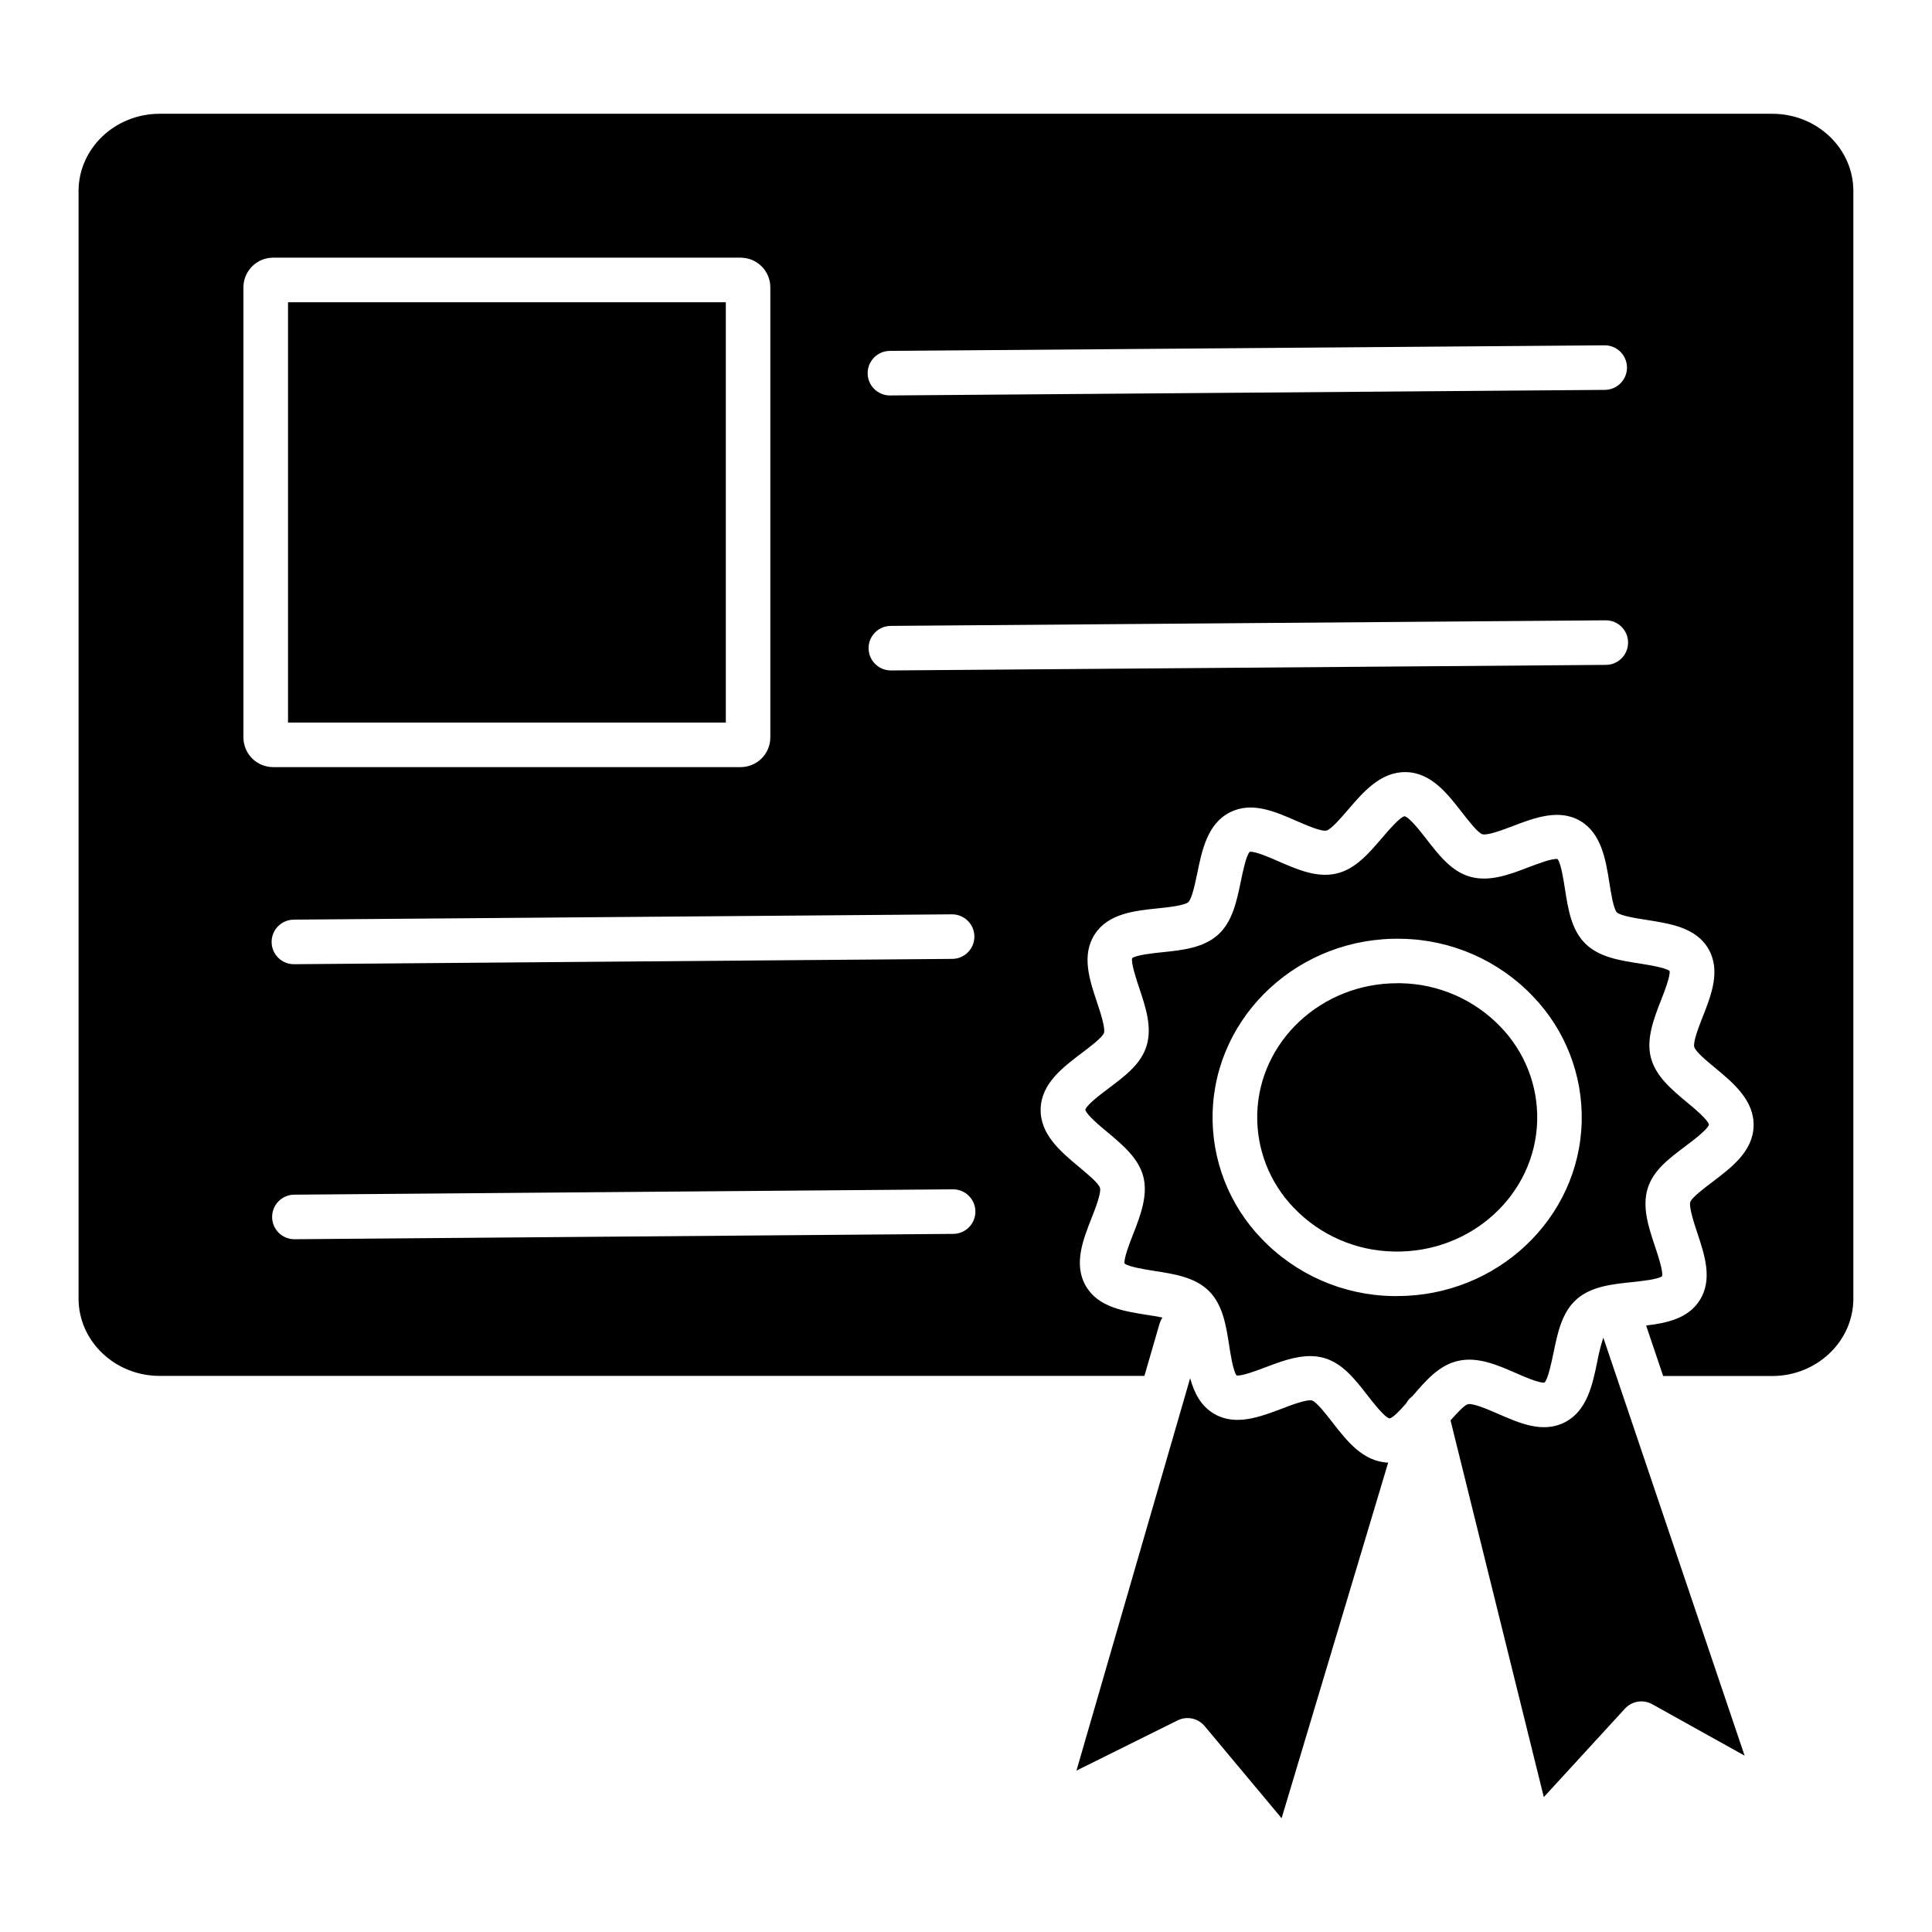<?xml version="1.0" encoding="UTF-8"?>
<!-- Uploaded to: SVG Repo, www.svgrepo.com, Generator: SVG Repo Mixer Tools -->
<svg fill="#000000" width="800px" height="800px" version="1.1" viewBox="144 144 512 512" xmlns="http://www.w3.org/2000/svg">
 <g>
  <path d="m545.69 507.86c2.203 0.984 6.269 2.734 7.617 2.539 0.934-0.887 1.871-5.41 2.383-7.871 1.082-5.254 2.203-10.688 6.051-14.141 3.848-3.453 9.398-4.062 14.762-4.613 2.41-0.254 6.887-0.719 7.969-1.566 0.305-1.367-1.102-5.559-1.871-7.871-1.703-5.098-3.465-10.371-1.969-15.34 1.496-4.969 5.902-8.117 10.078-11.285 2.035-1.535 5.797-4.359 6.18-5.676-0.316-1.34-3.938-4.348-5.902-5.973-4.055-3.387-8.234-6.887-9.496-11.809-1.258-4.922 0.746-10.215 2.707-15.211 0.875-2.234 2.488-6.336 2.262-7.723-1.082-0.895-5.473-1.574-7.871-1.969-5.312-0.816-10.824-1.664-14.504-5.324-3.68-3.66-4.516-9.121-5.352-14.414-0.375-2.43-1.074-6.887-1.969-7.961-1.359-0.227-5.305 1.27-7.684 2.176-5.098 1.969-10.363 3.938-15.457 2.519-4.922-1.367-8.305-5.719-11.57-9.93-1.586-2.035-4.527-5.836-5.836-6.102-1.219 0.195-4.348 3.856-6.031 5.824-3.465 4.043-7.055 8.234-12.043 9.367-5.156 1.18-10.332-1.062-15.32-3.238-2.203-0.984-6.277-2.727-7.625-2.539-0.934 0.887-1.871 5.41-2.371 7.871-1.094 5.254-2.215 10.688-6.062 14.141s-9.398 4.062-14.762 4.613c-2.422 0.254-6.887 0.719-7.981 1.566-0.297 1.367 1.102 5.559 1.871 7.871 1.703 5.098 3.473 10.371 1.969 15.34-1.504 4.969-5.902 8.117-10.078 11.297-2.035 1.523-5.797 4.348-6.168 5.668 0.316 1.34 3.938 4.348 5.902 5.973 4.043 3.387 8.234 6.887 9.484 11.809 1.242 4.914-0.758 10.238-2.727 15.238-0.875 2.234-2.488 6.336-2.262 7.723 1.082 0.895 5.481 1.574 7.871 1.969 5.324 0.816 10.824 1.664 14.504 5.332 3.68 3.672 4.527 9.113 5.352 14.406 0.375 2.43 1.082 6.887 1.969 7.961 1.359 0.227 5.305-1.27 7.684-2.176 3.938-1.484 7.871-2.953 11.809-2.953l0.004 0.004c1.227-0.008 2.445 0.156 3.629 0.48 4.922 1.367 8.305 5.719 11.57 9.93 1.586 2.035 4.535 5.836 5.836 6.102 0.887-0.137 2.766-2.098 4.367-3.938l0.09-0.148 0.137-0.215 0.176-0.266 0.148-0.207 0.195-0.234 0.188-0.207 0.195-0.195 0.234-0.207 0.188-0.156 0.156-0.129c3.453-4.035 7.027-8.188 11.996-9.32 5.203-1.23 10.398 1.012 15.379 3.188zm-31.41-20.387h-1.211v-0.004c-13.164-0.223-25.688-5.711-34.773-15.242-8.59-8.906-13.25-20.887-12.941-33.258 0.668-26.105 23.164-46.809 50.094-46.18h0.004c13.164 0.223 25.695 5.711 34.781 15.242 8.586 8.91 13.246 20.891 12.93 33.262-0.656 25.691-22.453 46.176-48.883 46.176z"/>
  <path d="m567.28 504.92c-1.258 6.07-2.688 12.961-8.562 15.988-5.875 3.031-12.102 0.207-17.711-2.223-2.469-1.082-6.613-2.883-7.988-2.559-0.984 0.254-2.953 2.43-4.613 4.289l24.719 99.836 21.508-23.453c1.848-2.012 4.836-2.492 7.223-1.164l24.48 13.629-37.438-110.77c-0.688 2.102-1.23 4.25-1.617 6.426z"/>
  <path d="m220.33 224.1h116.02v111.39h-116.02z"/>
  <path d="m541.7 416.16c-6.934-7.25-16.48-11.426-26.508-11.594h-0.926c-20.055 0-36.594 15.379-37.086 34.688-0.223 9.234 3.266 18.172 9.68 24.816 6.93 7.25 16.473 11.426 26.5 11.594 20.477 0.492 37.52-15.074 38.012-34.676v-0.004c0.227-9.234-3.258-18.176-9.672-24.824z"/>
  <path d="m497.12 520.95c-1.574-2.027-4.203-5.422-5.41-5.797-1.367-0.383-5.578 1.219-8.09 2.184-5.719 2.164-12.191 4.625-17.789 1.379-3.609-2.086-5.383-5.617-6.426-9.484l-30.133 103.99 26.812-13.305c2.449-1.211 5.406-0.582 7.156 1.516l20.398 24.414 28.242-94.238c-6.664-0.238-10.965-5.766-14.762-10.656z"/>
  <path d="m613.68 174.15h-427.37c-11.848 0-21.492 9.191-21.492 20.5v293.48c0 11.305 9.645 20.496 21.492 20.496h260.97l3.996-13.777-0.004 0.004c0.184-0.602 0.453-1.176 0.809-1.695-1.387-0.285-2.863-0.512-4.004-0.68-6.109-0.984-13.039-1.969-16.336-7.703-3.297-5.738-0.727-12.203 1.523-17.949 0.984-2.481 2.598-6.633 2.254-7.981s-3.633-3.938-5.609-5.629c-4.82-4.023-10.293-8.59-10.125-15.34 0.168-6.75 5.902-11.031 10.883-14.809 2.066-1.555 5.512-4.144 5.902-5.352 0.395-1.211-0.984-5.57-1.852-8.098-1.969-5.856-4.184-12.488-0.609-18.008 3.57-5.519 10.539-6.25 16.727-6.887 2.637-0.277 7.066-0.738 8.07-1.645s1.859-5.188 2.402-7.766c1.25-6.07 2.676-12.949 8.551-15.988 5.875-3.039 12.102-0.207 17.711 2.223 2.469 1.082 6.602 2.883 7.988 2.559 1.23-0.316 4.023-3.582 5.699-5.531 4.055-4.742 8.648-10.078 15.332-9.957 6.68 0.117 11.02 5.746 14.84 10.668 1.574 2.027 4.203 5.422 5.41 5.797 1.367 0.383 5.578-1.219 8.098-2.176 5.707-2.176 12.184-4.633 17.789-1.387 5.609 3.246 6.809 10.254 7.766 16.375 0.402 2.598 1.094 6.945 1.969 7.871s5.352 1.633 7.969 2.027c6.109 0.984 13.047 1.969 16.336 7.703 3.285 5.738 0.738 12.203-1.523 17.949-0.984 2.481-2.598 6.633-2.254 7.981s3.641 3.984 5.609 5.629c4.832 4.023 10.301 8.59 10.125 15.34-0.176 6.75-5.902 11.031-10.883 14.809-2.055 1.555-5.512 4.144-5.902 5.352-0.395 1.211 0.984 5.57 1.84 8.098 1.969 5.902 4.184 12.488 0.609 18.008-3.078 4.781-8.707 5.965-14.148 6.613l4.516 13.383h28.91c11.809 0 21.492-9.191 21.492-20.496v-293.51c0.02-11.309-9.625-20.5-21.473-20.5zm-233.89 62.84 189.39-1.477h0.059c3.262-0.012 5.914 2.621 5.93 5.879 0.012 3.262-2.617 5.918-5.879 5.93l-189.4 1.477h-0.051 0.004c-3.262 0-5.906-2.644-5.906-5.902 0-3.262 2.644-5.906 5.906-5.906zm-171.28 102.43v-119.26c0-4.348 3.527-7.875 7.875-7.875h123.89c2.09 0 4.09 0.832 5.566 2.309 1.477 1.473 2.305 3.477 2.305 5.566v119.26-0.004c0 2.09-0.828 4.09-2.305 5.566-1.477 1.477-3.477 2.309-5.566 2.309h-123.89c-4.348 0-7.875-3.527-7.875-7.875zm13.246 48.293 174.51-1.406v0.004c3.262-0.027 5.926 2.594 5.953 5.852 0.027 3.262-2.594 5.93-5.852 5.953l-174.48 1.41c-3.262 0-5.906-2.644-5.906-5.906 0-3.258 2.644-5.902 5.906-5.902zm174.82 83.277-174.51 1.418h-0.051 0.004c-3.262 0-5.906-2.641-5.906-5.902 0-3.262 2.644-5.906 5.906-5.906l174.52-1.418h0.051l-0.004 0.004c3.262 0 5.902 2.641 5.902 5.902 0 3.262-2.641 5.906-5.902 5.906zm172.91-150.79-189.4 1.477h0.004c-3.262 0-5.906-2.644-5.906-5.906 0-3.262 2.644-5.902 5.906-5.902l189.39-1.477h0.051-0.004c3.262-0.016 5.918 2.617 5.93 5.879 0.012 3.262-2.617 5.914-5.879 5.93z"/>
 </g>
</svg>